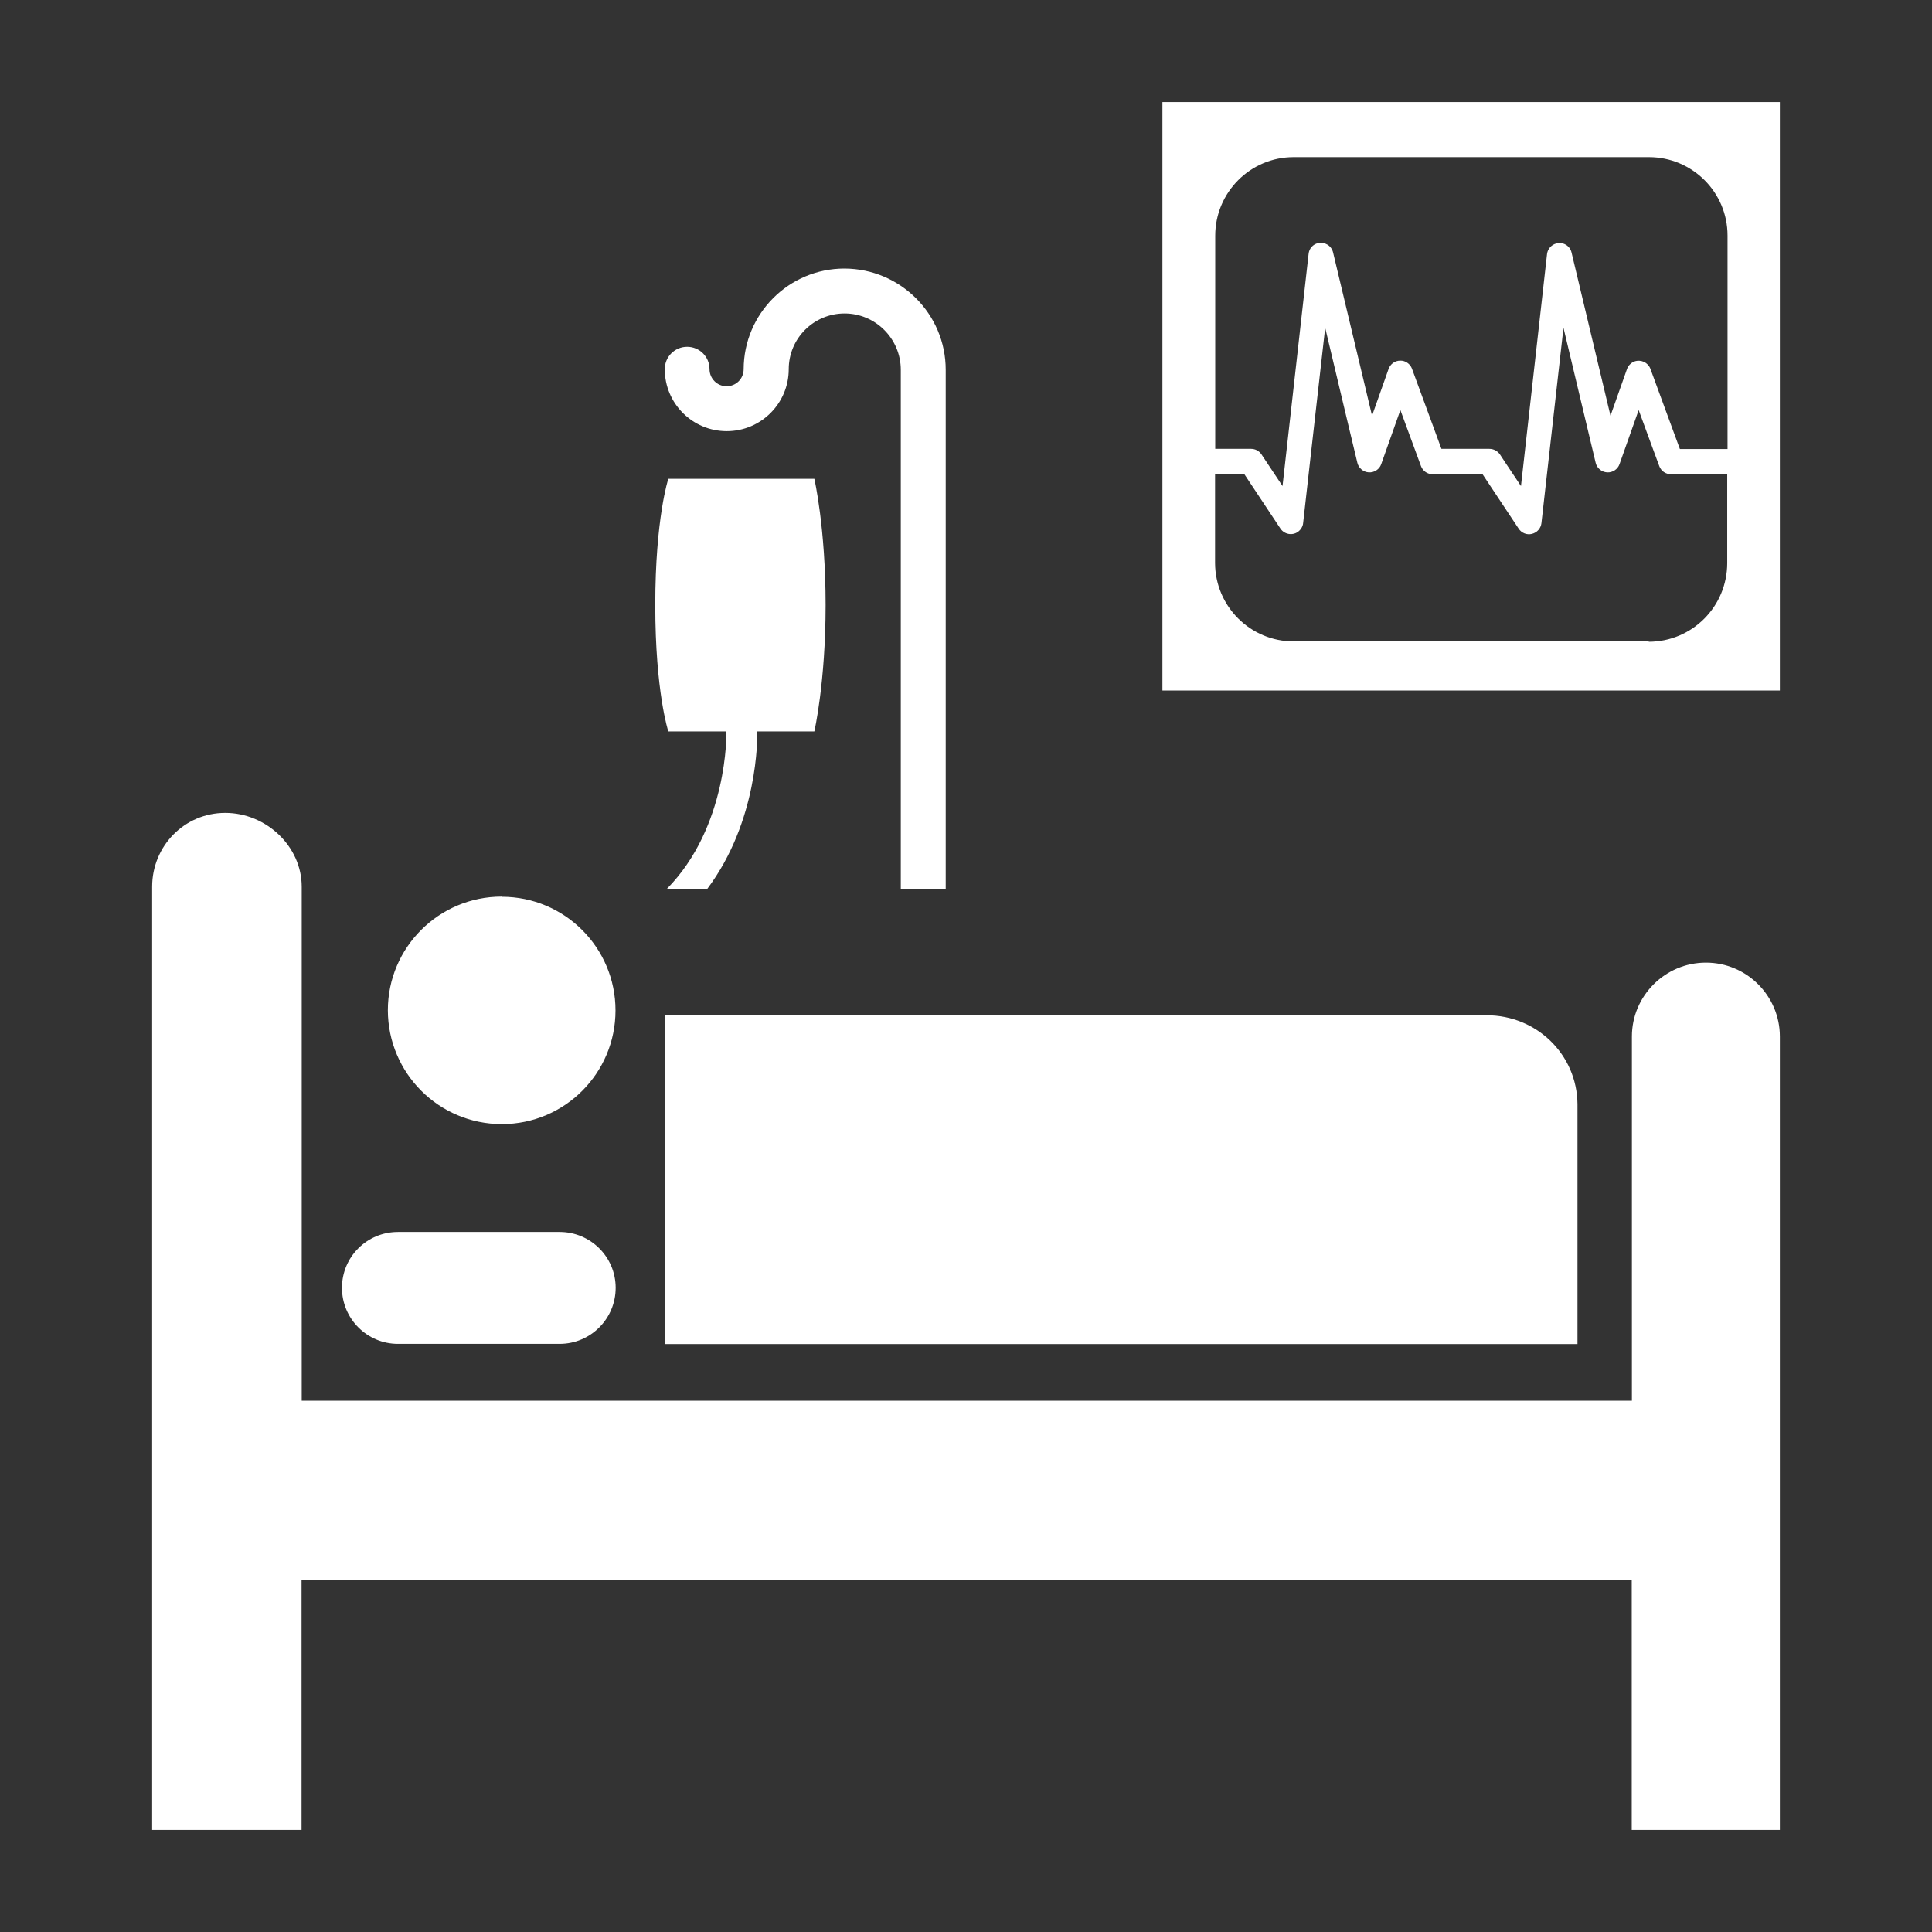 <?xml version="1.0" encoding="UTF-8"?>
<svg id="Layer_1" data-name="Layer 1" xmlns="http://www.w3.org/2000/svg" viewBox="0 0 120 120">
  <rect x="0" y="0" width="120" height="120" fill="#333333" stroke="none"/>
  <defs>
    <style>
      .cls-1 {
        fill: #fff;
      }
    </style>
  </defs>
  <path class="cls-1" d="M58.74,55.21V22.97c0-3.47-2.82-6.28-6.29-6.29-3.45,0-6.25,2.8-6.26,6.25,0,.59-.47,1.06-1.06,1.06-.59,0-1.06-.48-1.06-1.06,0-.77-.62-1.39-1.39-1.39-.77,0-1.39.62-1.39,1.39,0,2.13,1.72,3.85,3.85,3.85,2.12,0,3.85-1.72,3.85-3.85,0-1.91,1.55-3.46,3.47-3.46s3.49,1.57,3.49,3.5v32.24h2.79,0Z"/>
  <path class="cls-1" d="M110.55,113.66h-9.2v-15.54H18.73v15.54h-9.28v-58.58c0-2.53,2-4.59,4.54-4.59h0c2.53,0,4.75,2.06,4.75,4.59v31.92h82.62v-22.62c0-2.53,2.07-4.59,4.6-4.59s4.59,2.06,4.59,4.59v49.28s0,0,0,0Z"/>
  <path class="cls-1" d="M31.17,55.7c3.9,0,7.06,3.16,7.06,7.06s-3.16,7.06-7.06,7.06h0c-3.91,0-7.07-3.16-7.08-7.07h0c0-3.9,3.17-7.06,7.07-7.06,0,0,0,0,0,0h0Z"/>
  <path class="cls-1" d="M38.24,79.99c0,1.92-1.56,3.48-3.48,3.48h-10.04c-1.92,0-3.48-1.56-3.48-3.48,0-1.92,1.55-3.47,3.48-3.47h10.04c1.92,0,3.48,1.55,3.48,3.47Z"/>
  <path class="cls-1" d="M92.34,63.06c3.1,0,5.61,2.43,5.64,5.52v14.9s-56.69,0-56.69,0v-20.41h51.04s0,0,0,0Z"/>
  <path class="cls-1" d="M47.03,45.43h3.55s.7-3.02.7-7.85-.7-7.84-.7-7.84h-9.07s-.81,2.44-.81,7.84.81,7.85.81,7.85h3.61s0,.01,0,.03c0,.06.11,5.88-3.7,9.75h2.51c3.17-4.23,3.11-9.38,3.11-9.78Z"/>
  <path class="cls-1" d="M72.2,6.34v36.55h38.35V6.34h-38.35ZM75.48,14.64c0-2.69,2.18-4.88,4.87-4.88,0,0,.01,0,.02,0h22.05c2.69,0,4.88,2.18,4.88,4.87h0v13.26h-2.96l-1.83-4.98c-.15-.4-.59-.6-.99-.46-.21.08-.38.25-.46.46l-1.03,2.91-2.42-10.14c-.1-.42-.53-.67-.94-.56-.31.08-.54.34-.58.65l-1.62,14.42c-.66-.98-1.31-1.97-1.31-1.97-.15-.21-.39-.34-.65-.34h-2.98c-.3-.83-1.83-4.98-1.83-4.98-.11-.3-.41-.51-.73-.5-.33,0-.61.21-.72.51l-1.03,2.91-2.42-10.14c-.1-.42-.51-.67-.93-.58-.32.07-.56.34-.59.67,0,0-1.26,11.21-1.62,14.42l-1.31-1.97c-.14-.21-.38-.34-.64-.34h-2.23v-13.25h0ZM102.41,39.84h-22.05c-2.7,0-4.88-2.18-4.89-4.87,0,0,0,0,0-.01v-5.52h1.81c.38.57,2.25,3.39,2.25,3.39.24.36.73.45,1.08.21.18-.13.31-.33.33-.55,0,0,.83-7.4,1.37-12.13.89,3.76,2,8.39,2,8.39.08.33.37.57.71.59.34.02.66-.19.77-.51l1.19-3.36,1.28,3.48c.11.3.4.51.72.5h3.1l2.25,3.39c.18.27.51.4.82.32.32-.08.55-.34.59-.66l1.37-12.14c.67,2.8,1.33,5.59,2,8.39.08.33.37.57.71.59.34.02.66-.19.77-.51,0,0,.63-1.78,1.19-3.36.59,1.62,1.28,3.48,1.28,3.48.11.3.4.51.72.5h3.5v5.52c0,2.7-2.18,4.89-4.88,4.89h0Z"/>
</svg>